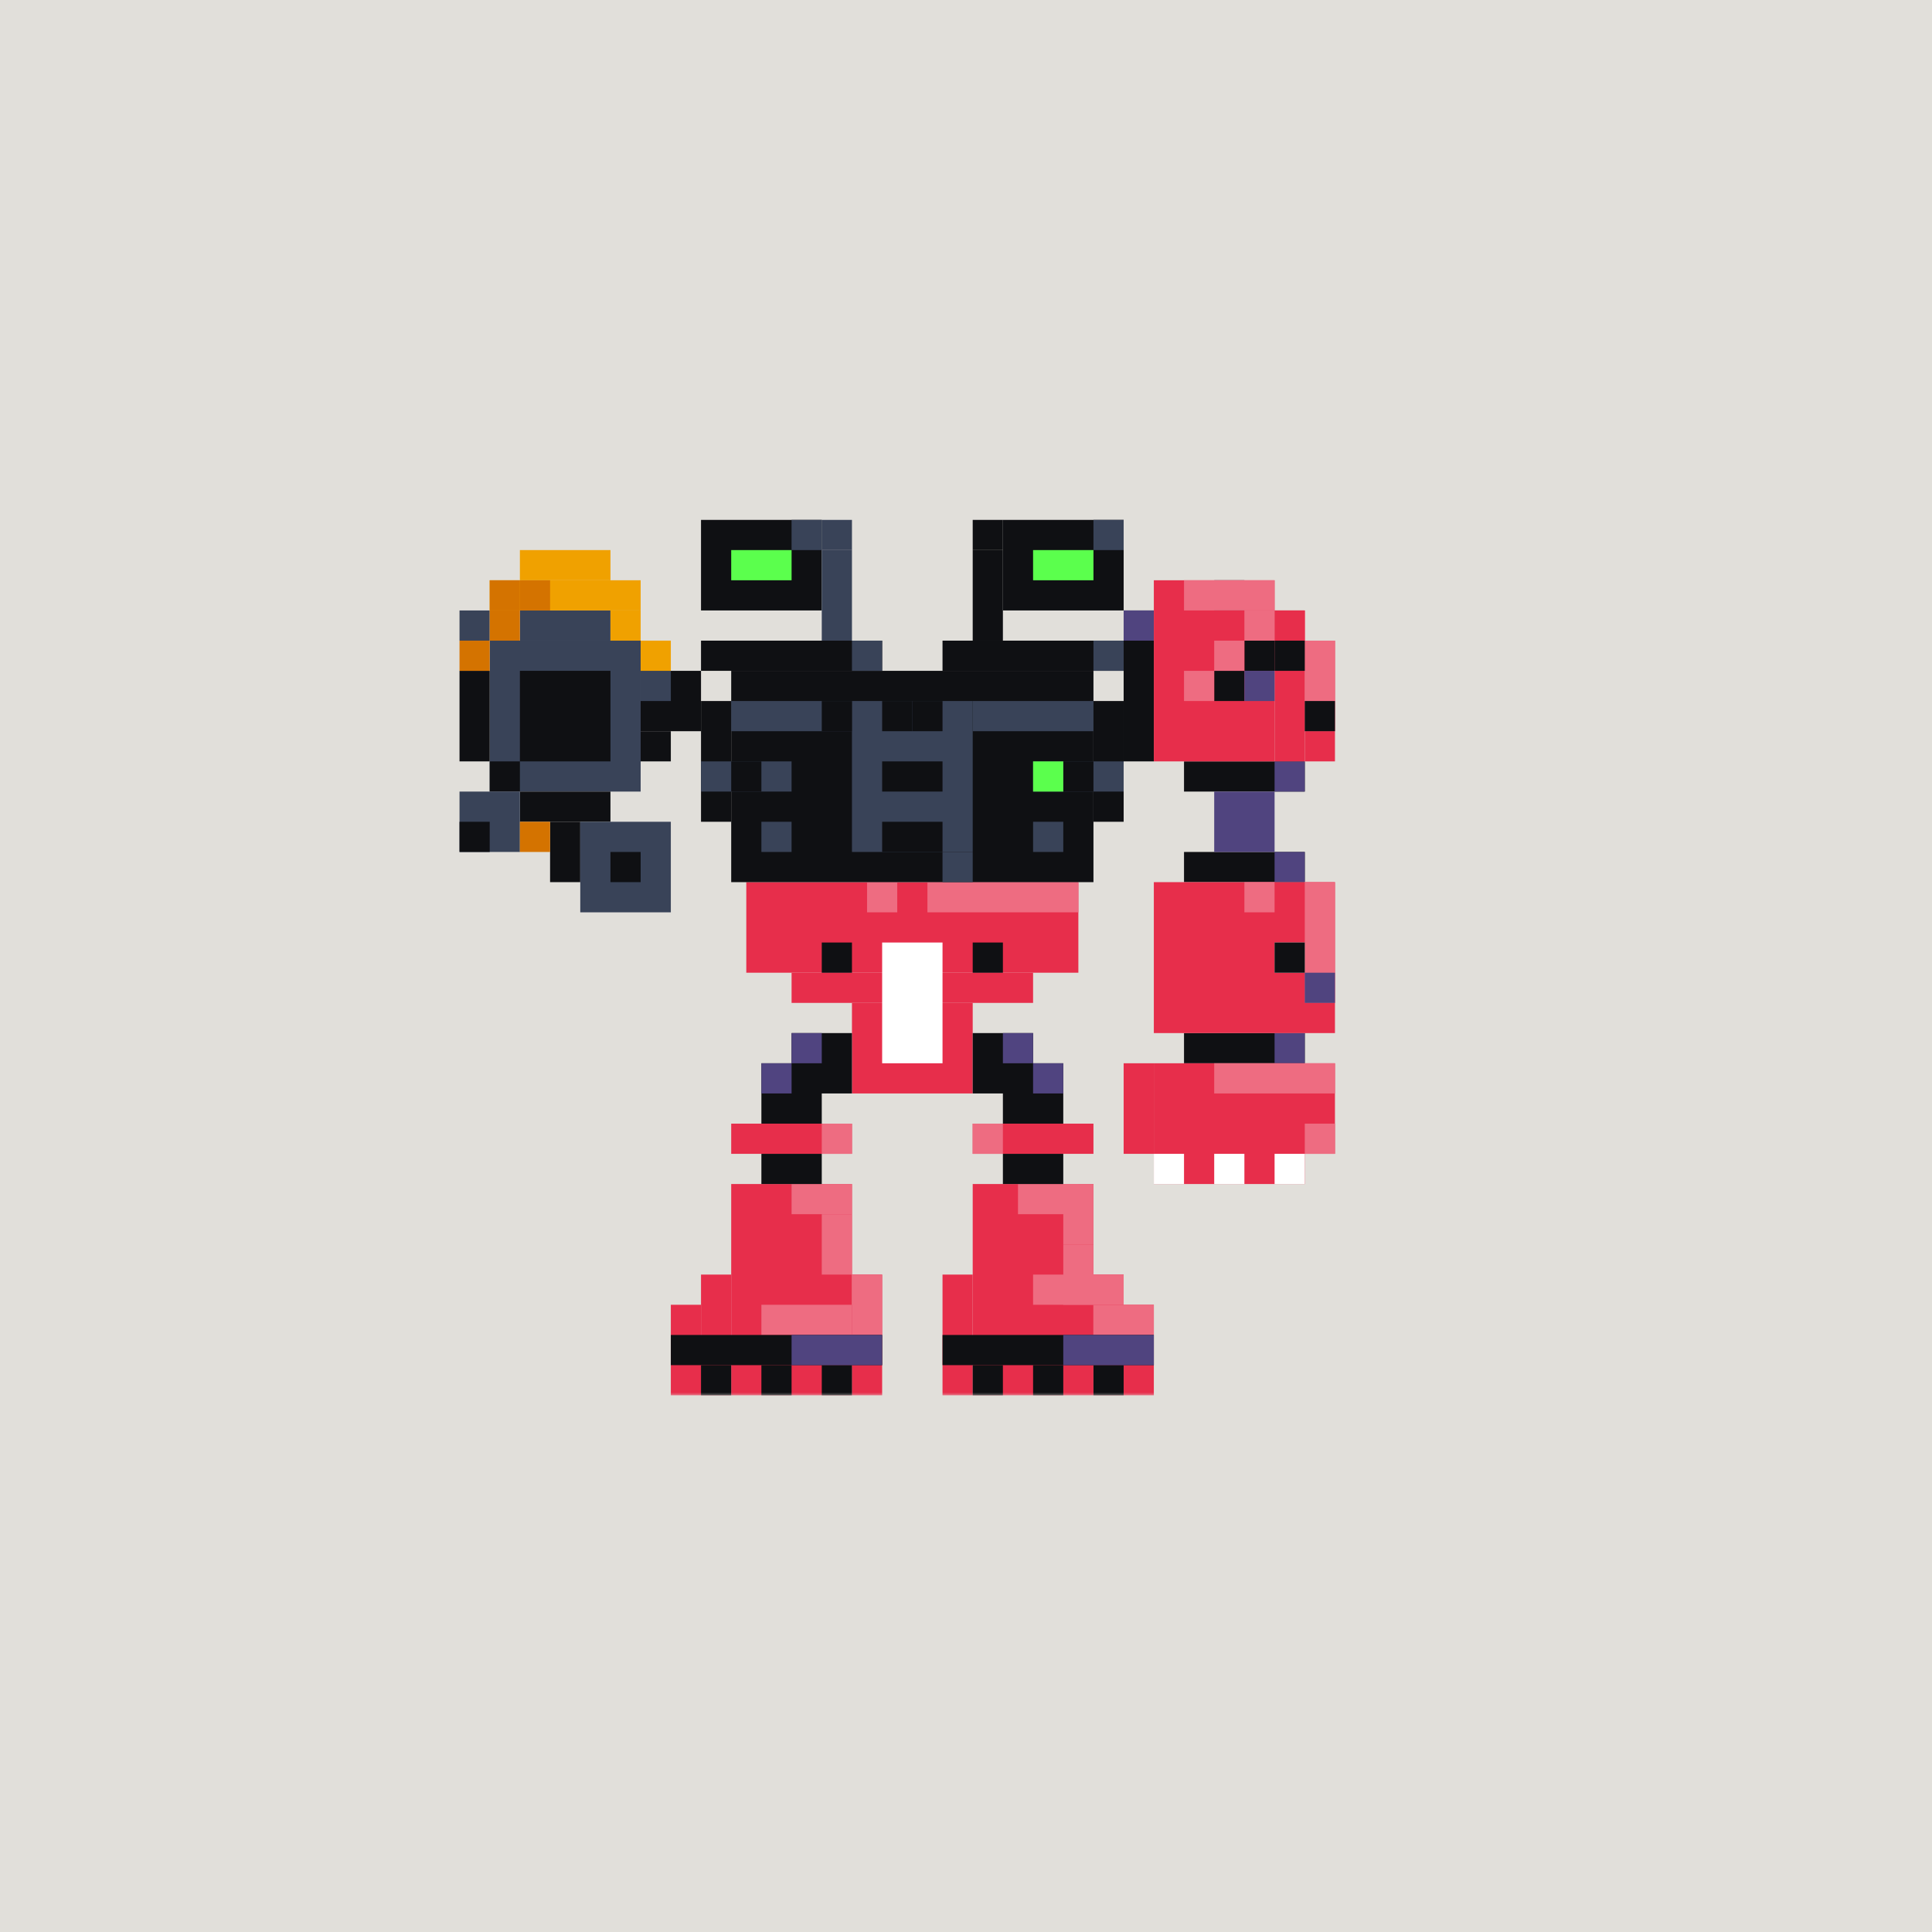 <svg width="768" height="768" viewBox="0 0 768 768" fill="none" xmlns="http://www.w3.org/2000/svg">
<path d="M768 0H0V768H768V0Z" fill="#E1DFDA"/>
<mask id="mask0_5_201751" style="mask-type:luminance" maskUnits="userSpaceOnUse" x="170" y="170" width="385" height="385">
<path d="M554.667 170.667H170.667V554.667H554.667V170.667Z" fill="white"/>
</mask>
<g mask="url(#mask0_5_201751)">
<path d="M278.667 266.667H254.667V290.667H278.667V266.667Z" fill="#0F1013"/>
<path d="M254.667 254.667H194.667V314.667H254.667V254.667Z" fill="#394358"/>
<path d="M242.667 266.667H206.667V302.667H242.667V266.667Z" fill="#0F1013"/>
<path d="M194.667 266.667H182.667V302.667H194.667V266.667Z" fill="#0F1013"/>
<path d="M242.667 326.667V314.667H206.667V326.667H242.667Z" fill="#0F1013"/>
<path d="M242.667 254.667V242.667H206.667V254.667H242.667Z" fill="#394358"/>
<path d="M206.667 302.667H194.667V314.667H206.667V302.667Z" fill="#0F1013"/>
<path d="M266.667 290.667H254.667V302.667H266.667V290.667Z" fill="#0F1013"/>
<path d="M266.667 266.667H254.667V278.667H266.667V266.667Z" fill="#394358"/>
<path d="M206.667 314.667H182.667V338.667H206.667V314.667Z" fill="#394358"/>
<path d="M230.667 326.667H218.667V350.667H230.667V326.667Z" fill="#0F1013"/>
<path d="M194.667 242.667H182.667V254.667H194.667V242.667Z" fill="#394358"/>
<path d="M266.667 326.667H230.667V362.667H266.667V326.667Z" fill="#394358"/>
<path d="M194.667 326.667H182.667V338.667H194.667V326.667Z" fill="#0F1013"/>
<path d="M254.667 338.667H242.667V350.667H254.667V338.667Z" fill="#0F1013"/>
<path d="M194.667 254.667H182.667V266.667H194.667V254.667Z" fill="#D47300"/>
<path d="M206.667 242.667H194.667V254.667H206.667V242.667Z" fill="#D47300"/>
<path d="M254.667 242.667H242.667V254.667H254.667V242.667Z" fill="#F0A100"/>
<path d="M266.667 254.667H254.667V266.667H266.667V254.667Z" fill="#F0A100"/>
<path d="M254.667 230.667H194.667V242.667H254.667V230.667Z" fill="#F0A100"/>
<path d="M242.667 218.667H206.667V230.667H242.667V218.667Z" fill="#F0A100"/>
<path d="M218.667 230.667H206.667V242.667H218.667V230.667Z" fill="#D47300"/>
<path d="M206.667 230.667H194.667V242.667H206.667V230.667Z" fill="#D47300"/>
<path d="M218.667 326.667H206.667V338.667H218.667V326.667Z" fill="#D47300"/>
</g>
<mask id="mask1_5_201751" style="mask-type:luminance" maskUnits="userSpaceOnUse" x="170" y="170" width="385" height="385">
<path d="M554.667 170.667H170.667V554.667H554.667V170.667Z" fill="white"/>
</mask>
<g mask="url(#mask1_5_201751)">
<path d="M446.667 302.667L446.667 242.667L458.667 242.667L458.667 302.667L446.667 302.667Z" fill="#0F1013"/>
<path d="M446.667 458.667L446.667 422.667L458.667 422.667L458.667 458.667L446.667 458.667Z" fill="#E72E4B"/>
<path d="M518.667 314.667L470.667 314.667L470.667 302.667L518.667 302.667L518.667 314.667Z" fill="#0F1013"/>
<path d="M518.667 350.667L470.667 350.667L470.667 338.667L518.667 338.667L518.667 350.667Z" fill="#0F1013"/>
<path d="M518.667 422.667L470.667 422.667L470.667 410.667L518.667 410.667L518.667 422.667Z" fill="#0F1013"/>
<path d="M506.667 338.667L482.667 338.667L482.667 314.667L506.667 314.667L506.667 338.667Z" fill="#50447F"/>
<path d="M458.667 254.667L446.667 254.667L446.667 242.667L458.667 242.667L458.667 254.667Z" fill="#50447F"/>
<path d="M518.667 314.667L506.667 314.667L506.667 302.667L518.667 302.667L518.667 314.667Z" fill="#50447F"/>
<path d="M518.667 350.667L506.667 350.667L506.667 338.667L518.667 338.667L518.667 350.667Z" fill="#50447F"/>
<path d="M518.667 422.667L506.667 422.667L506.667 410.667L518.667 410.667L518.667 422.667Z" fill="#50447F"/>
<path d="M506.667 302.667L506.667 242.667L518.667 242.667L518.667 302.667L506.667 302.667Z" fill="#E72E4B"/>
<path d="M518.667 302.667L518.667 254.667L530.667 254.667L530.667 302.667L518.667 302.667Z" fill="#E72E4B"/>
<path d="M518.667 254.667L506.667 254.667L506.667 242.667L518.667 242.667L518.667 254.667Z" fill="#EE6C81"/>
<path d="M518.667 254.667L506.667 254.667L506.667 242.667L518.667 242.667L518.667 254.667Z" fill="#E72E4B"/>
<path d="M530.667 290.667L518.667 290.667L518.667 254.667L530.667 254.667L530.667 290.667Z" fill="#EE6C81"/>
<path d="M506.667 266.667L494.667 266.667L494.667 254.667L506.667 254.667L506.667 266.667Z" fill="#EE6C81"/>
<path d="M458.667 302.667L458.667 230.667L506.667 230.667L506.667 302.667L458.667 302.667Z" fill="#E72E4B"/>
<path d="M458.667 410.667L458.667 350.667L530.667 350.667L530.667 410.667L458.667 410.667Z" fill="#E72E4B"/>
<path d="M506.667 266.667L494.667 266.667L494.667 254.667L506.667 254.667L506.667 266.667Z" fill="#0F1013"/>
<path d="M494.667 278.667L482.667 278.667L482.667 266.667L494.667 266.667L494.667 278.667Z" fill="#0F1013"/>
<path d="M518.667 266.667L506.667 266.667L506.667 254.667L518.667 254.667L518.667 266.667Z" fill="#0F1013"/>
<path d="M530.667 290.667L518.667 290.667L518.667 278.667L530.667 278.667L530.667 290.667Z" fill="#0F1013"/>
<path d="M506.667 278.667L494.667 278.667L494.667 266.667L506.667 266.667L506.667 278.667Z" fill="#50447F"/>
<path d="M494.667 242.667L482.667 242.667L482.667 230.667L494.667 230.667L494.667 242.667Z" fill="#0F1013"/>
<path d="M470.667 230.667H506.667V242.667H470.667V230.667Z" fill="#EE6C81"/>
<path d="M494.667 350.667H506.667V362.667H494.667V350.667Z" fill="#EE6C81"/>
<path d="M470.667 266.667H482.667V278.667H470.667V266.667Z" fill="#EE6C81"/>
<path d="M482.667 254.667H494.667V266.667H482.667V254.667Z" fill="#EE6C81"/>
<path d="M494.667 242.667H506.667V254.667H494.667V242.667Z" fill="#EE6C81"/>
<path d="M530.667 350.667L530.667 398.667L518.667 398.667L518.667 350.667L530.667 350.667Z" fill="#EE6C81"/>
<path fill-rule="evenodd" clip-rule="evenodd" d="M458.667 470.667V422.667H530.667V458.667H518.667V470.667H458.667Z" fill="#E72E4B"/>
<path d="M518.667 446.667H530.667V458.667H518.667V446.667Z" fill="#EE6C81"/>
<path d="M482.667 422.667H530.667V434.667H482.667V422.667Z" fill="#EE6C81"/>
<path d="M518.667 470.667L506.667 470.667L506.667 458.667L518.667 458.667L518.667 470.667Z" fill="white"/>
<path d="M494.667 470.667L482.667 470.667L482.667 458.667L494.667 458.667L494.667 470.667Z" fill="white"/>
<path d="M470.667 470.667L458.667 470.667L458.667 458.667L470.667 458.667L470.667 470.667Z" fill="white"/>
<path d="M530.667 386.667H518.667V398.667H530.667V386.667Z" fill="#50447F"/>
<path d="M518.667 374.667H506.667V386.667H518.667V374.667Z" fill="#D9D9D9"/>
<path d="M518.667 374.667H506.667V386.667H518.667V374.667Z" fill="#0F1013"/>
</g>
<mask id="mask2_5_201751" style="mask-type:luminance" maskUnits="userSpaceOnUse" x="170" y="170" width="385" height="385">
<path d="M554.667 170.667H170.667V554.667H554.667V170.667Z" fill="white"/>
</mask>
<g mask="url(#mask2_5_201751)">
<path d="M386.667 398.667H338.667V434.667H386.667V398.667Z" fill="#E72E4B"/>
<path d="M410.667 386.667H314.667V398.667H410.667V386.667Z" fill="#E72E4B"/>
<path d="M428.667 350.667H296.667V386.667H428.667V350.667Z" fill="#E72E4B"/>
<path d="M338.667 374.667H326.667V386.667H338.667V374.667Z" fill="#0F1013"/>
<path d="M398.667 374.667H386.667V386.667H398.667V374.667Z" fill="#0F1013"/>
<path d="M374.667 374.667H350.667V422.667H374.667V374.667Z" fill="white"/>
<path d="M428.667 350.667H368.667V362.667H428.667V350.667Z" fill="#EE6C81"/>
<path d="M356.667 350.667H344.667V362.667H356.667V350.667Z" fill="#EE6C81"/>
<path d="M338.667 434.667V410.667H314.667V434.667H338.667Z" fill="#0F1013"/>
<path d="M326.667 446.667V422.667H302.667V446.667H326.667Z" fill="#0F1013"/>
<path d="M338.667 446.667H290.667V458.667H338.667V446.667Z" fill="#E72E4B"/>
<path d="M338.667 470.667H290.667V554.667H338.667V470.667Z" fill="#E72E4B"/>
<path d="M338.667 446.667H326.667V458.667H338.667V446.667Z" fill="#EE6C81"/>
<path d="M338.667 482.667H326.667V506.667H338.667V482.667Z" fill="#EE6C81"/>
<path d="M338.667 470.667H314.667V482.667H338.667V470.667Z" fill="#EE6C81"/>
<path d="M338.667 518.667H302.667V530.667H338.667V518.667Z" fill="#EE6C81"/>
<path d="M326.667 458.667H302.667V470.667H326.667V458.667Z" fill="#0F1013"/>
<path d="M290.667 506.667H278.667V554.667H290.667V506.667Z" fill="#E72E4B"/>
<path d="M350.667 506.667H338.667V554.667H350.667V506.667Z" fill="#E72E4B"/>
<path d="M278.667 518.667H266.667V554.667H278.667V518.667Z" fill="#E72E4B"/>
<path d="M350.667 506.667H338.667V530.667H350.667V506.667Z" fill="#EE6C81"/>
<path d="M290.667 542.667H278.667V554.667H290.667V542.667Z" fill="#0F1013"/>
<path d="M314.667 542.667H302.667V554.667H314.667V542.667Z" fill="#0F1013"/>
<path d="M338.667 542.667H326.667V554.667H338.667V542.667Z" fill="#0F1013"/>
<path d="M326.667 410.667H314.667V422.667H326.667V410.667Z" fill="#504480"/>
<path d="M314.667 422.667H302.667V434.667H314.667V422.667Z" fill="#504480"/>
<path d="M386.667 434.667L386.667 410.667L410.667 410.667L410.667 434.667L386.667 434.667Z" fill="#0F1013"/>
<path d="M398.667 446.667L398.667 422.667L422.667 422.667L422.667 446.667L398.667 446.667Z" fill="#0F1013"/>
<path d="M386.667 446.667H434.667V458.667H386.667V446.667Z" fill="#E72E4B"/>
<path d="M386.667 470.667H434.667V554.667H386.667V470.667Z" fill="#E72E4B"/>
<path d="M386.667 446.667H398.667V458.667H386.667V446.667Z" fill="#EE6C81"/>
<path d="M422.667 470.667H434.667V494.667H422.667V470.667Z" fill="#EE6C81"/>
<path d="M404.667 470.667H428.667V482.667H404.667V470.667Z" fill="#EE6C81"/>
<path d="M398.667 458.667H422.667V470.667H398.667V458.667Z" fill="#0F1013"/>
<path d="M434.667 506.667H446.667V554.667H434.667V506.667Z" fill="#E72E4B"/>
<path d="M374.667 506.667H386.667V554.667H374.667V506.667Z" fill="#E72E4B"/>
<path d="M446.667 518.667H458.667V554.667H446.667V518.667Z" fill="#E72E4B"/>
<path d="M422.667 494.667H434.667V518.667H422.667V494.667Z" fill="#EE6C81"/>
<path d="M434.667 518.667H458.667V530.667H434.667V518.667Z" fill="#EE6C81"/>
<path d="M434.667 542.667H446.667V554.667H434.667V542.667Z" fill="#0F1013"/>
<path d="M410.667 542.667H422.667V554.667H410.667V542.667Z" fill="#0F1013"/>
<path d="M386.667 542.667H398.667V554.667H386.667V542.667Z" fill="#0F1013"/>
<path d="M398.667 410.667H410.667V422.667H398.667V410.667Z" fill="#504480"/>
<path d="M410.667 422.667H422.667V434.667H410.667V422.667Z" fill="#504480"/>
<path d="M350.667 530.667H266.667V542.667H350.667V530.667Z" fill="#0F1013"/>
<path d="M350.667 530.667H314.667V542.667H350.667V530.667Z" fill="#50447F"/>
<path d="M458.667 530.667H374.667V542.667H458.667V530.667Z" fill="#0F1013"/>
<path d="M458.667 530.667H422.667V542.667H458.667V530.667Z" fill="#50447F"/>
<path d="M446.667 506.667H410.667V518.667H446.667V506.667Z" fill="#EE6C81"/>
</g>
<mask id="mask3_5_201751" style="mask-type:luminance" maskUnits="userSpaceOnUse" x="170" y="170" width="385" height="385">
<path d="M554.667 170.667H170.667V554.667H554.667V170.667Z" fill="white"/>
</mask>
<g mask="url(#mask3_5_201751)">
<path d="M350.667 254.667H278.667V266.667H350.667V254.667Z" fill="#0F1013"/>
<path d="M434.667 266.667H290.667V350.667H434.667V266.667Z" fill="#0F1013"/>
<path d="M326.667 206.667H278.667V242.667H326.667V206.667Z" fill="#0F1013"/>
<path d="M446.667 254.667H374.667V266.667H446.667V254.667Z" fill="#0F1013"/>
<path d="M446.667 206.667H398.667V242.667H446.667V206.667Z" fill="#0F1013"/>
<path d="M434.667 218.667H410.667V230.667H434.667V218.667Z" fill="#5BFF4D"/>
<path d="M314.667 218.667H290.667V230.667H314.667V218.667Z" fill="#5BFF4D"/>
<path d="M338.667 218.667H326.667V254.667H338.667V218.667Z" fill="#394358"/>
<path d="M398.667 218.667H386.667V254.667H398.667V218.667Z" fill="#0F1013"/>
<path d="M326.667 206.667H314.667V218.667H326.667V206.667Z" fill="#394358"/>
<path d="M350.667 254.667H338.667V266.667H350.667V254.667Z" fill="#394358"/>
<path d="M446.667 206.667H434.667V218.667H446.667V206.667Z" fill="#394358"/>
<path d="M446.667 254.667H434.667V266.667H446.667V254.667Z" fill="#394358"/>
<path d="M290.667 278.667H278.667V326.667H290.667V278.667Z" fill="#0F1013"/>
<path d="M446.667 278.667H434.667V326.667H446.667V278.667Z" fill="#0F1013"/>
<path d="M386.667 278.667H338.667V338.667H386.667V278.667Z" fill="#394358"/>
<path d="M338.667 278.667H290.667V290.667H338.667V278.667Z" fill="#394358"/>
<path d="M434.667 278.667H386.667V290.667H434.667V278.667Z" fill="#394358"/>
<path d="M374.667 278.667H362.667V290.667H374.667V278.667Z" fill="#0F1013"/>
<path d="M362.667 278.667H350.667V290.667H362.667V278.667Z" fill="#0F1013"/>
<path d="M338.667 278.667H326.667V290.667H338.667V278.667Z" fill="#0F1013"/>
<path d="M374.667 302.667H350.667V314.667H374.667V302.667Z" fill="#0F1013"/>
<path d="M374.667 326.667H350.667V338.667H374.667V326.667Z" fill="#0F1013"/>
<path d="M446.667 302.667H410.667V314.667H446.667V302.667Z" fill="#394358"/>
<path d="M314.667 302.667H278.667V314.667H314.667V302.667Z" fill="#394358"/>
<path d="M302.667 302.667H290.667V314.667H302.667V302.667Z" fill="#0F1013"/>
<path d="M434.667 302.667H422.667V314.667H434.667V302.667Z" fill="#0F1013"/>
<path d="M422.667 302.667H410.667V314.667H422.667V302.667Z" fill="#5BFF4D"/>
<path d="M422.667 326.667H410.667V338.667H422.667V326.667Z" fill="#394358"/>
<path d="M386.667 338.667H374.667V350.667H386.667V338.667Z" fill="#394358"/>
<path d="M314.667 326.667H302.667V338.667H314.667V326.667Z" fill="#394358"/>
<path d="M338.667 206.667H326.667V218.667H338.667V206.667Z" fill="#394358"/>
<path d="M398.667 206.667H386.667V218.667H398.667V206.667Z" fill="#0F1013"/>
</g>
</svg>
